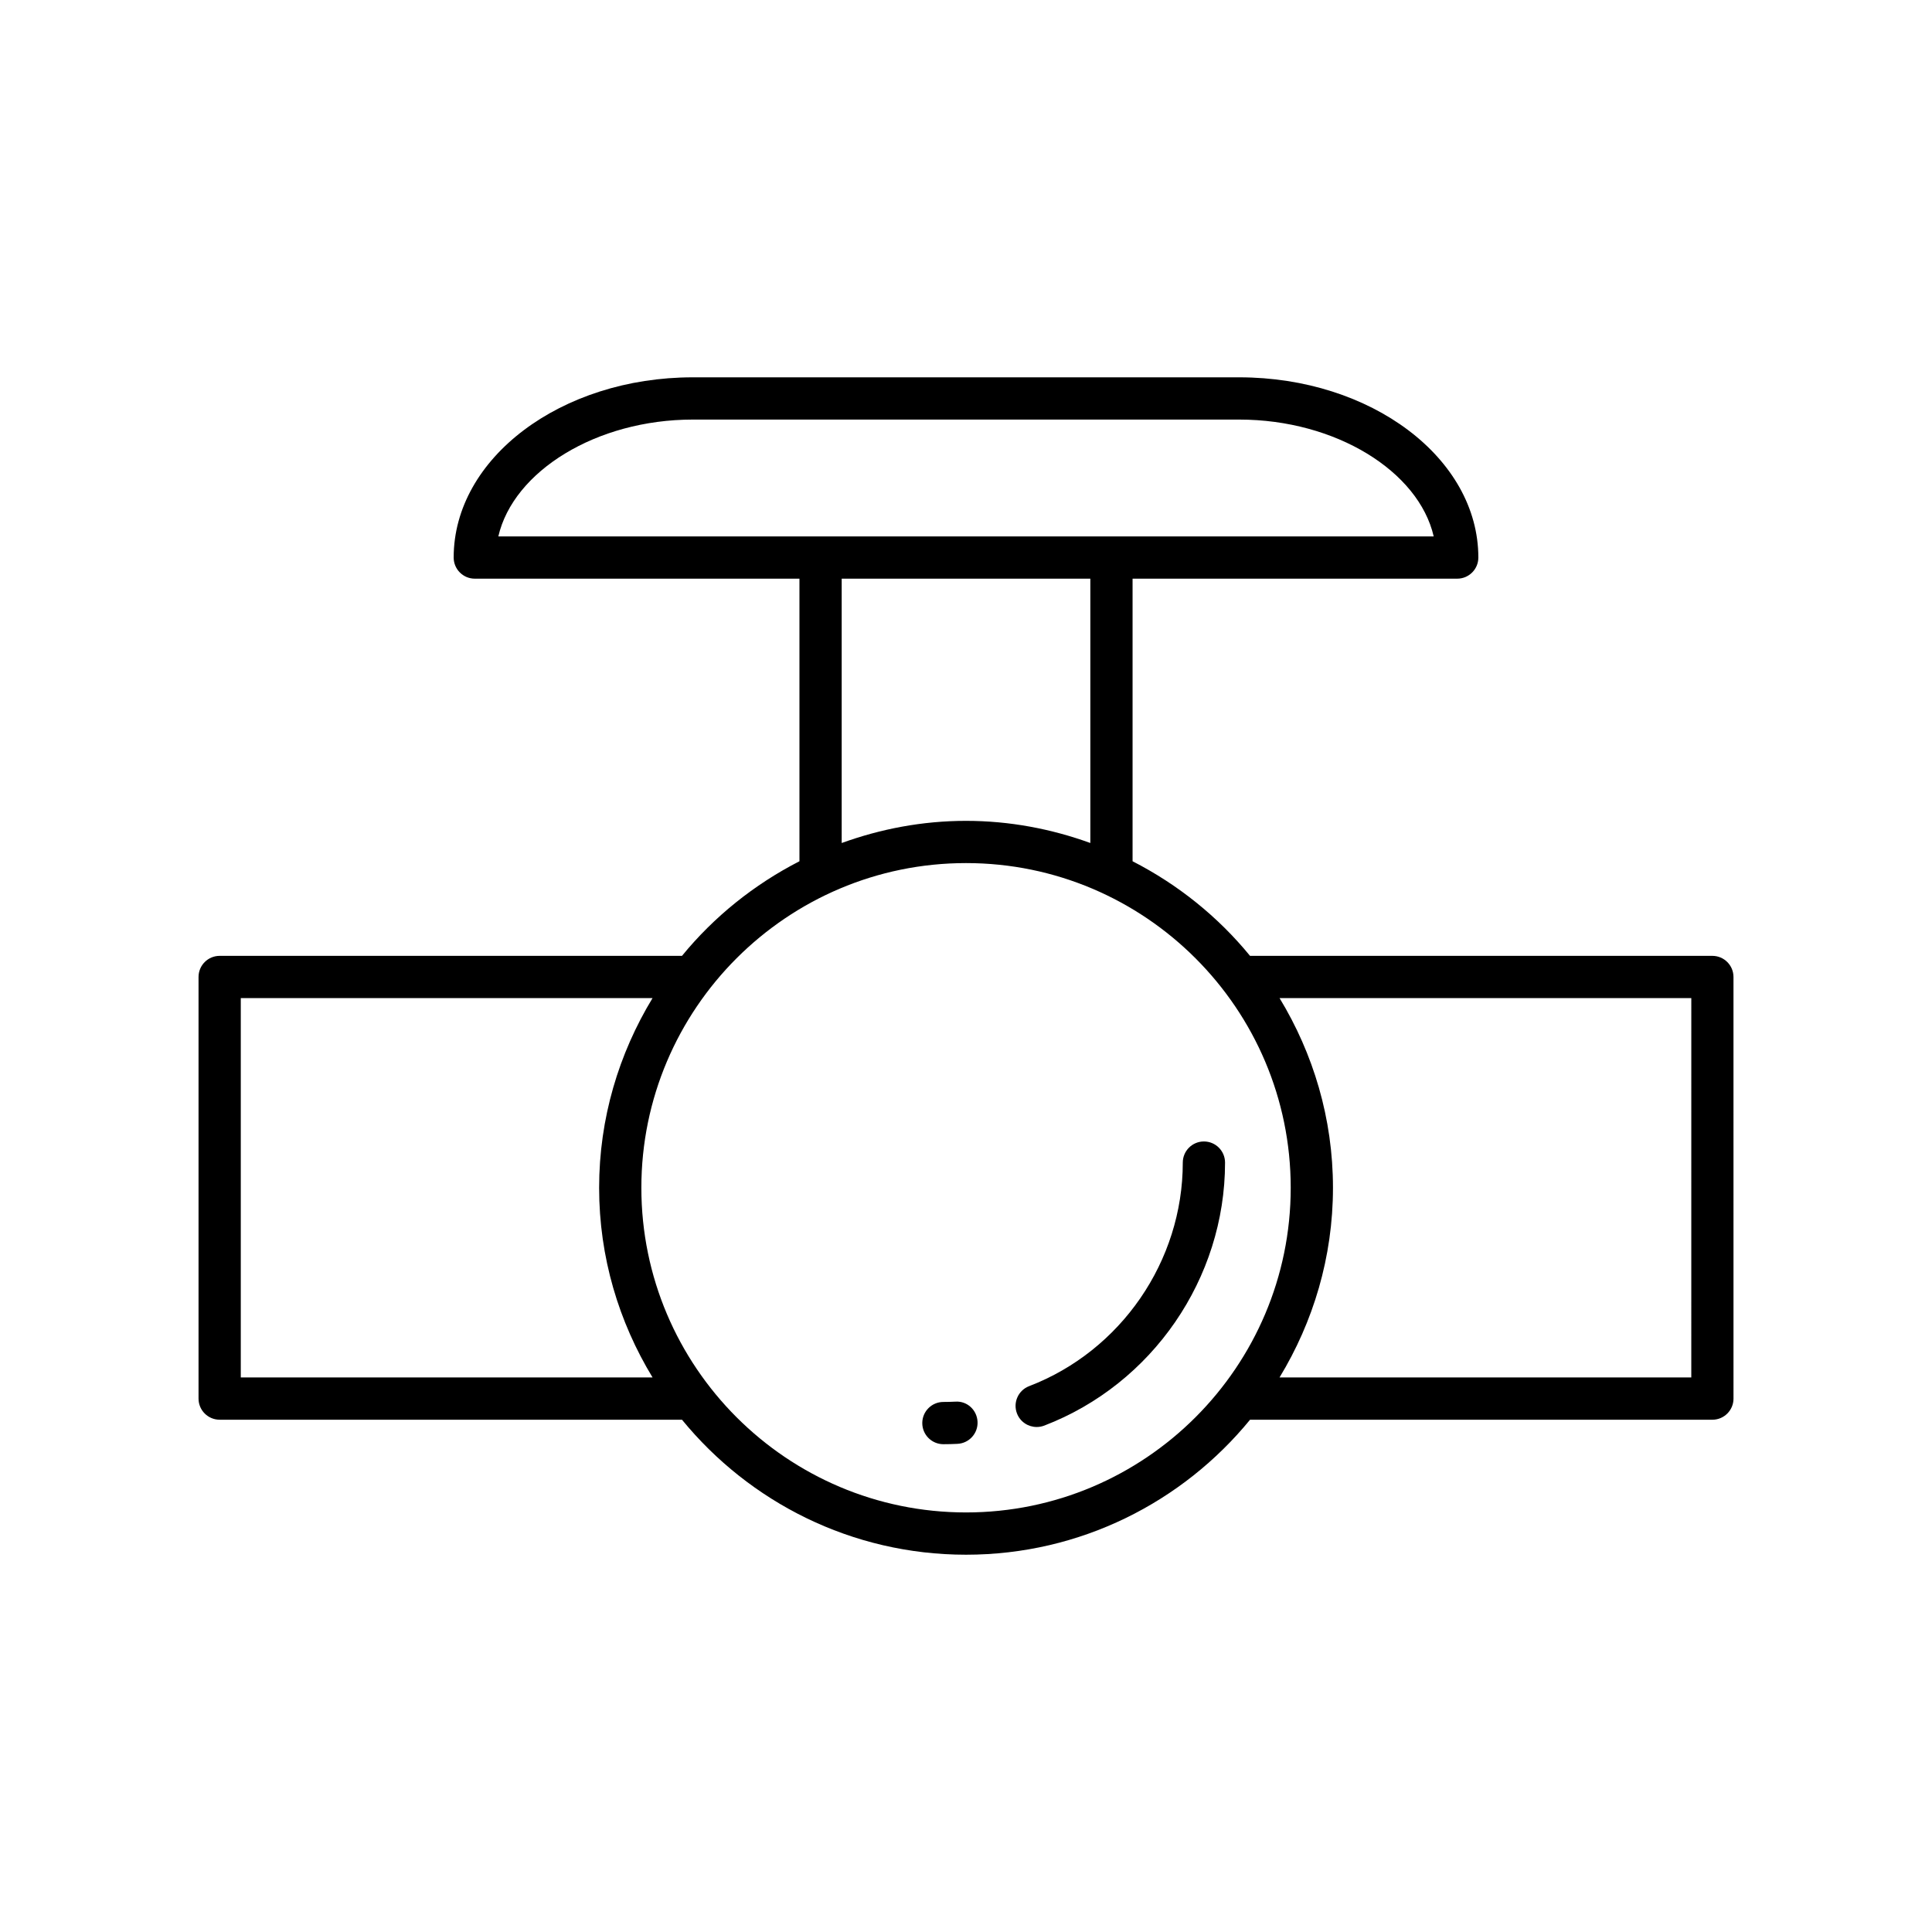 <?xml version="1.0" encoding="UTF-8"?>
<!-- Uploaded to: ICON Repo, www.svgrepo.com, Generator: ICON Repo Mixer Tools -->
<svg fill="#000000" width="800px" height="800px" version="1.1" viewBox="144 144 512 512" xmlns="http://www.w3.org/2000/svg">
 <g>
  <path d="m603.39 402.91c0-3.094-2.508-5.598-5.598-5.598h-122.52c-8.488-10.375-19.102-18.91-31.129-25.07v-74.887h86.035c3.09 0 5.598-2.504 5.598-5.598 0-26.34-28.434-47.762-63.379-47.762h-144.79c-34.945 0-63.379 21.426-63.379 47.762 0 3.094 2.508 5.598 5.598 5.598h86.035v74.887c-12.027 6.164-22.641 14.695-31.129 25.07h-122.52c-3.09 0-5.598 2.504-5.598 5.598v111.73c0 3.094 2.508 5.598 5.598 5.598h122.52c17.848 21.816 44.953 35.777 75.273 35.777 30.316 0 57.426-13.961 75.27-35.773h122.52c3.09 0 5.598-2.504 5.598-5.598zm-327.33-116.75c3.977-17.273 25.965-30.969 51.543-30.969h144.8c25.574 0 47.566 13.695 51.543 30.969zm156.89 11.195v70.047c-10.305-3.731-21.367-5.867-32.945-5.867s-22.641 2.141-32.949 5.871v-70.051zm-225.14 211.68v-100.53h109.12c-8.922 14.691-14.156 31.859-14.156 50.266 0 18.41 5.234 35.574 14.16 50.266zm192.2 35.777c-47.445 0-86.043-38.594-86.043-86.039 0-47.449 38.598-86.047 86.043-86.047s86.043 38.602 86.043 86.047c0 47.441-38.598 86.039-86.043 86.039zm192.2-35.777h-109.12c8.922-14.691 14.16-31.859 14.16-50.266s-5.234-35.574-14.156-50.266h109.12z"/>
  <path d="m463.05 446.5c-3.09 0-5.598 2.504-5.598 5.598 0 26.094-16.363 49.898-40.723 59.246-2.887 1.109-4.328 4.348-3.219 7.234 0.855 2.227 2.977 3.59 5.227 3.59 0.668 0 1.344-0.121 2.008-0.371 28.652-10.992 47.906-39.004 47.906-69.699-0.004-3.098-2.512-5.598-5.602-5.598z"/>
  <path d="m397.2 515.45c-1.055 0.051-2.117 0.082-3.188 0.082-3.09 0-5.598 2.504-5.598 5.598s2.508 5.598 5.598 5.598c1.25 0 2.488-0.031 3.723-0.094 3.086-0.148 5.473-2.773 5.324-5.859-0.148-3.09-2.731-5.531-5.859-5.324z"/>
 </g>
</svg>